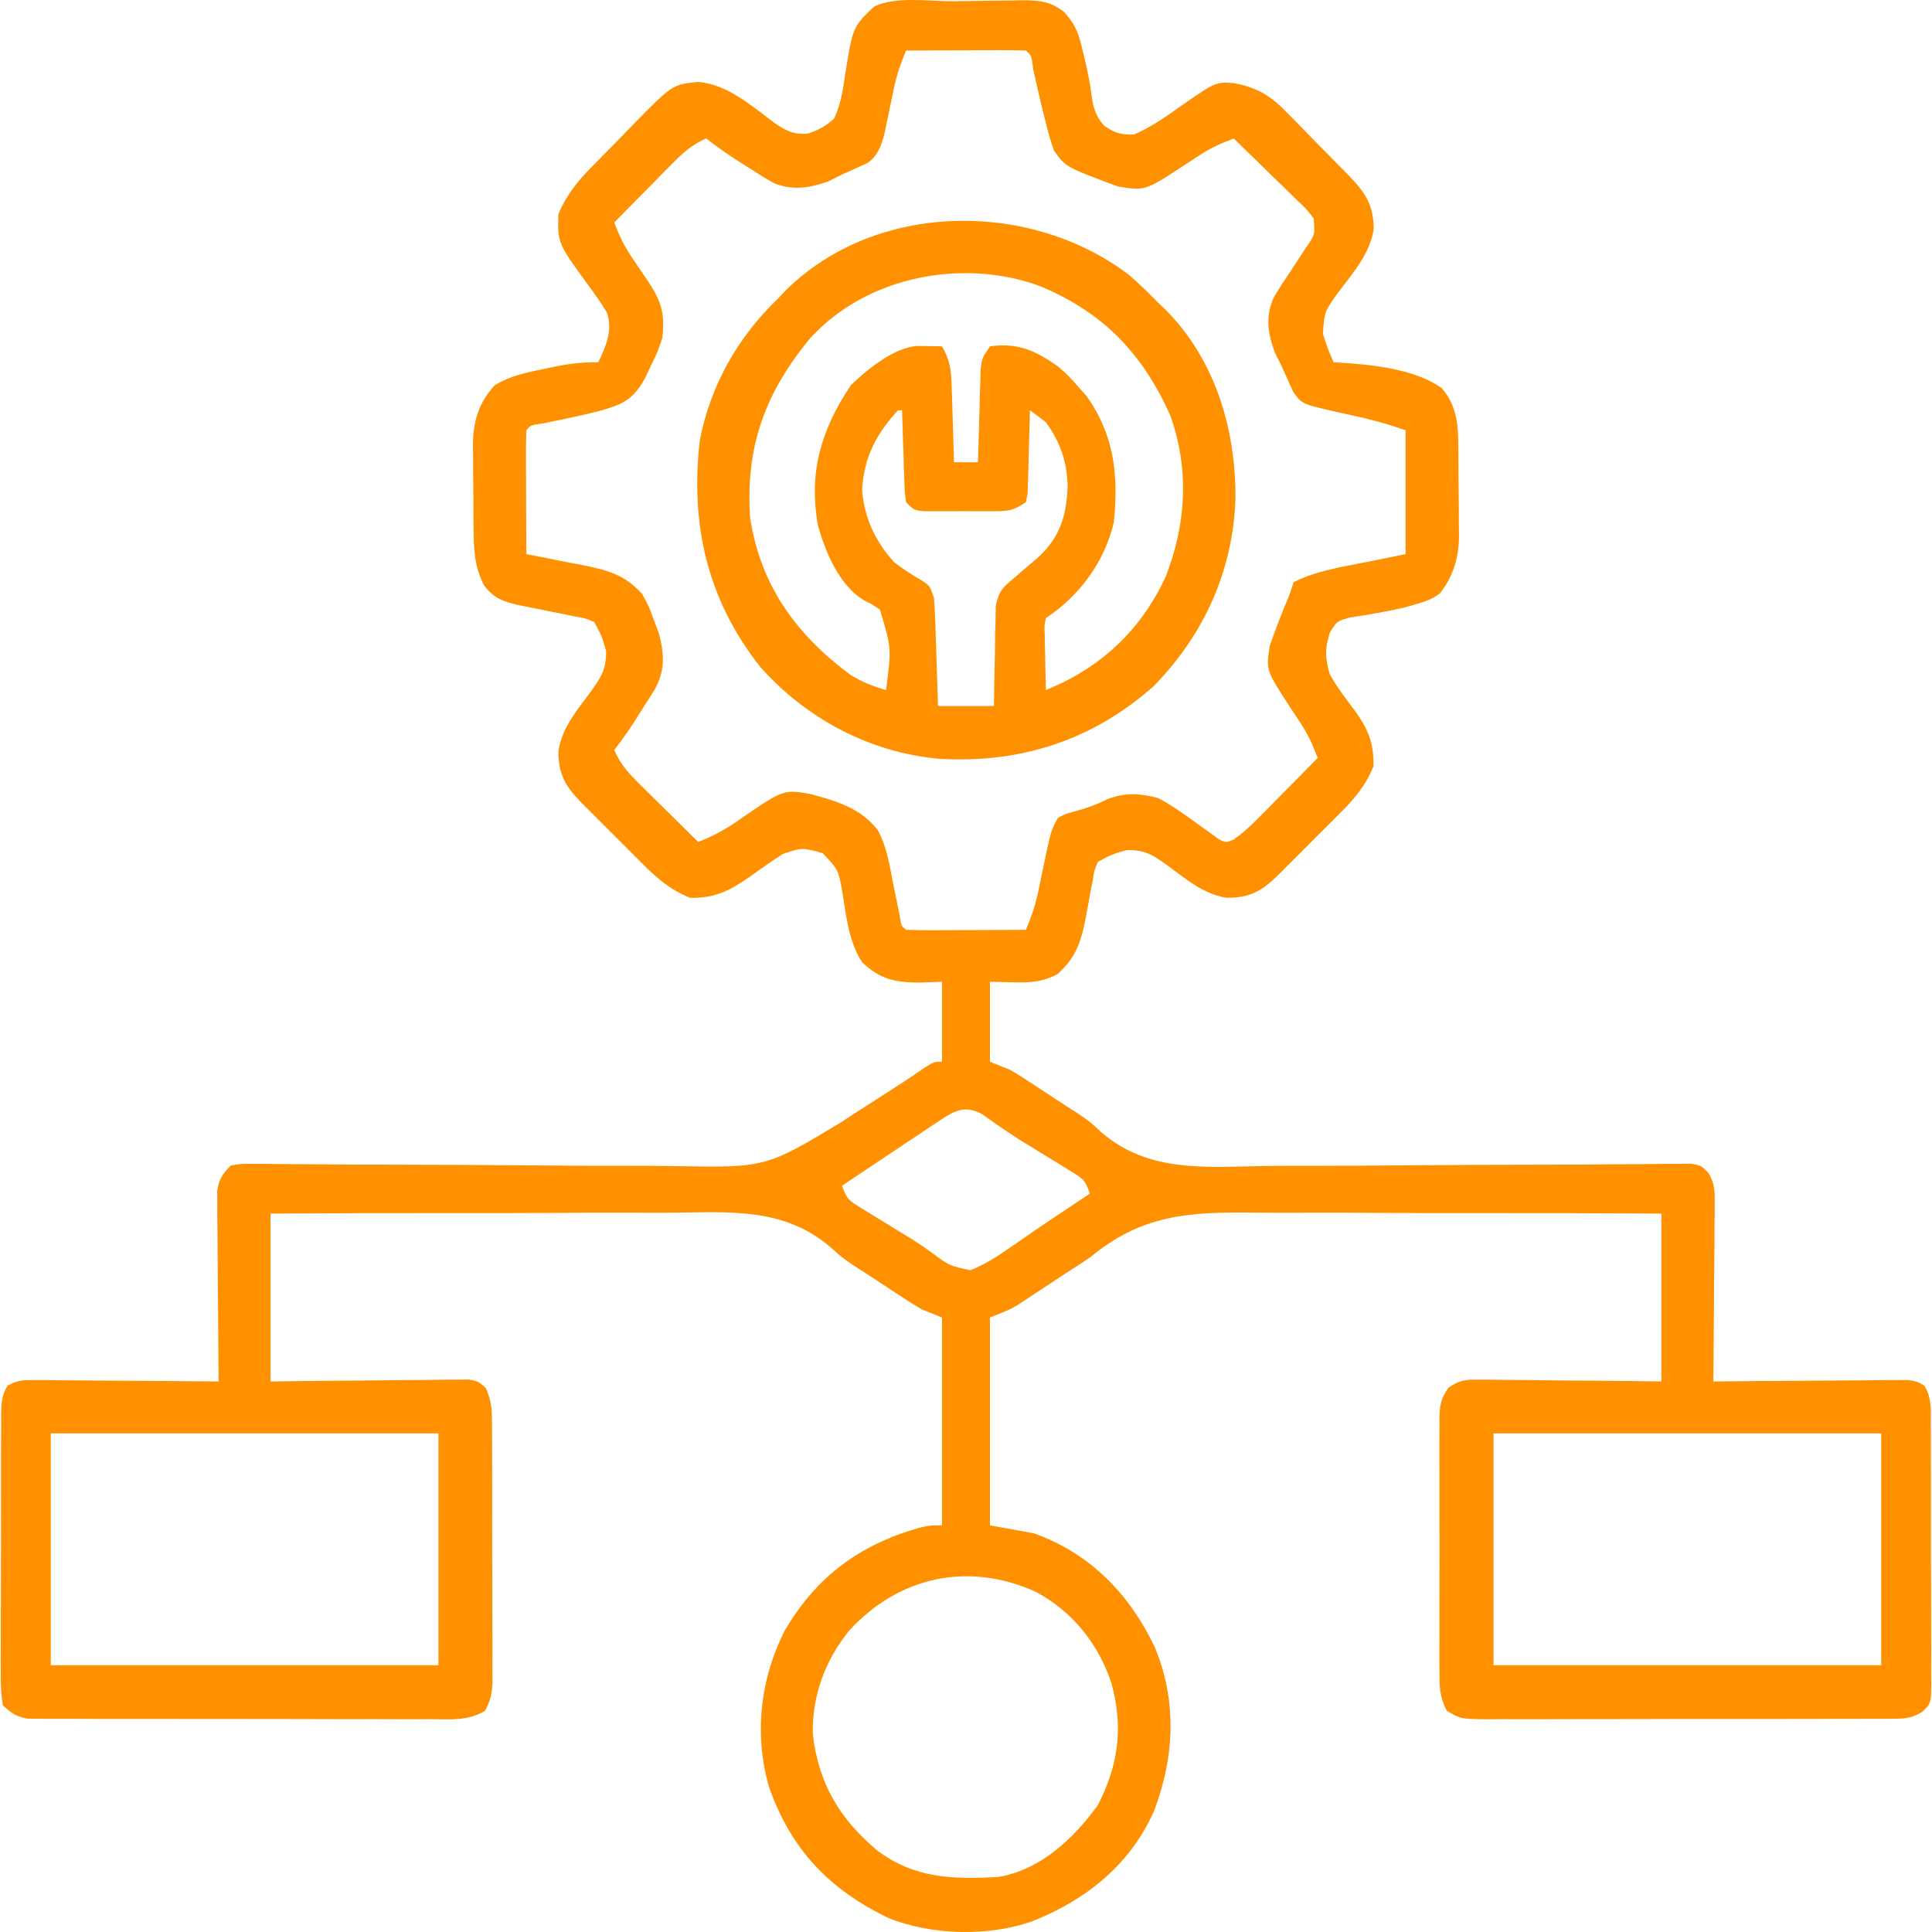 <svg width="80" height="80" viewBox="0 0 80 80" fill="none" xmlns="http://www.w3.org/2000/svg">
<path d="M39.464 0.051C39.792 0.048 40.12 0.043 40.448 0.037C40.922 0.028 41.395 0.024 41.869 0.022C42.014 0.018 42.16 0.014 42.311 0.011C43.014 0.013 43.493 0.047 44.057 0.492C44.553 1.029 44.679 1.426 44.84 2.136C44.867 2.245 44.893 2.355 44.921 2.468C45.035 2.939 45.128 3.407 45.191 3.888C45.265 4.439 45.348 4.78 45.718 5.203C46.17 5.51 46.398 5.584 46.95 5.57C47.679 5.265 48.315 4.804 48.958 4.349C50.34 3.391 50.34 3.391 51.102 3.441C52.088 3.637 52.633 3.971 53.32 4.694C53.413 4.787 53.506 4.88 53.601 4.976C53.795 5.172 53.987 5.369 54.178 5.567C54.469 5.87 54.765 6.168 55.062 6.466C55.251 6.658 55.439 6.85 55.627 7.042C55.715 7.13 55.802 7.219 55.893 7.311C56.569 8.018 56.878 8.514 56.882 9.496C56.718 10.532 55.998 11.332 55.382 12.149C54.842 12.912 54.842 12.912 54.779 13.816C54.903 14.228 55.043 14.613 55.224 15.003C55.326 15.008 55.427 15.014 55.532 15.02C56.849 15.106 58.593 15.28 59.698 16.071C60.393 16.871 60.382 17.732 60.388 18.74C60.389 18.861 60.39 18.982 60.391 19.107C60.392 19.363 60.394 19.619 60.394 19.875C60.396 20.264 60.401 20.653 60.406 21.042C60.407 21.292 60.408 21.541 60.409 21.791C60.411 21.906 60.413 22.021 60.415 22.14C60.411 23.076 60.2 23.826 59.623 24.575C59.305 24.808 59.028 24.908 58.648 25.015C58.503 25.056 58.358 25.098 58.209 25.141C57.843 25.23 57.472 25.304 57.1 25.37C56.894 25.406 56.688 25.443 56.476 25.48C56.281 25.51 56.087 25.541 55.887 25.572C55.357 25.721 55.357 25.721 55.063 26.201C54.855 26.876 54.869 27.23 55.059 27.911C55.363 28.46 55.742 28.951 56.119 29.451C56.669 30.219 56.879 30.763 56.879 31.717C56.554 32.527 56.071 33.095 55.458 33.701C55.324 33.835 55.324 33.835 55.188 33.972C55 34.16 54.812 34.348 54.623 34.535C54.335 34.82 54.05 35.108 53.764 35.396C53.581 35.579 53.398 35.762 53.214 35.945C53.129 36.031 53.044 36.116 52.957 36.205C52.261 36.888 51.772 37.181 50.793 37.175C49.815 37.019 49.096 36.391 48.318 35.817C47.71 35.392 47.416 35.191 46.656 35.199C46.027 35.383 46.027 35.383 45.46 35.689C45.307 36.051 45.307 36.051 45.244 36.483C45.212 36.642 45.181 36.8 45.148 36.964C45.088 37.297 45.028 37.631 44.967 37.965C44.766 38.98 44.579 39.616 43.805 40.323C43.179 40.677 42.644 40.69 41.933 40.674C41.623 40.668 41.312 40.661 40.992 40.654C40.992 41.746 40.992 42.838 40.992 43.964C41.265 44.073 41.538 44.182 41.819 44.295C42.063 44.436 42.302 44.585 42.537 44.739C42.672 44.828 42.808 44.916 42.947 45.008C43.087 45.1 43.227 45.192 43.371 45.288C43.571 45.418 43.571 45.418 43.775 45.552C43.913 45.642 44.05 45.732 44.192 45.825C44.335 45.916 44.478 46.006 44.626 46.099C45.129 46.446 45.129 46.446 45.58 46.862C47.546 48.591 49.998 48.32 52.459 48.28C53.09 48.272 53.722 48.274 54.354 48.275C55.547 48.275 56.741 48.267 57.934 48.256C60.076 48.237 62.218 48.229 64.359 48.227C65.111 48.226 65.861 48.221 66.612 48.212C67.078 48.208 67.543 48.206 68.009 48.204C68.328 48.202 68.647 48.197 68.966 48.192C69.155 48.192 69.344 48.192 69.539 48.192C69.786 48.189 69.786 48.189 70.038 48.187C70.449 48.266 70.449 48.266 70.751 48.577C70.988 49.004 71.006 49.276 71.002 49.763C71.002 49.929 71.002 50.094 71.002 50.265C70.999 50.443 70.997 50.62 70.994 50.803C70.994 50.986 70.993 51.168 70.992 51.357C70.989 51.94 70.983 52.523 70.977 53.107C70.974 53.503 70.972 53.898 70.97 54.294C70.965 55.264 70.956 56.233 70.946 57.203C71.05 57.202 71.155 57.201 71.263 57.2C72.35 57.188 73.437 57.181 74.525 57.176C74.93 57.173 75.336 57.17 75.742 57.165C76.325 57.159 76.908 57.157 77.491 57.154C77.673 57.152 77.855 57.149 78.043 57.147C78.296 57.147 78.296 57.147 78.555 57.147C78.704 57.145 78.852 57.144 79.006 57.143C79.386 57.203 79.386 57.203 79.682 57.377C79.989 57.871 79.953 58.369 79.949 58.933C79.951 59.12 79.951 59.12 79.953 59.312C79.956 59.726 79.955 60.14 79.954 60.554C79.955 60.842 79.956 61.129 79.957 61.416C79.958 62.019 79.958 62.622 79.956 63.224C79.954 63.998 79.958 64.77 79.962 65.543C79.965 66.137 79.965 66.731 79.964 67.325C79.964 67.61 79.965 67.895 79.968 68.18C79.97 68.578 79.968 68.976 79.965 69.374C79.967 69.492 79.969 69.61 79.97 69.732C79.958 70.534 79.958 70.534 79.596 70.886C79.165 71.136 78.923 71.167 78.429 71.168C78.191 71.171 78.191 71.171 77.948 71.173C77.775 71.172 77.602 71.172 77.424 71.171C77.149 71.173 77.149 71.173 76.869 71.174C76.263 71.177 75.658 71.177 75.052 71.176C74.632 71.177 74.211 71.177 73.791 71.178C72.909 71.18 72.028 71.18 71.146 71.178C70.128 71.176 69.109 71.178 68.091 71.183C67.11 71.187 66.129 71.187 65.149 71.186C64.732 71.186 64.315 71.187 63.898 71.189C63.316 71.192 62.733 71.19 62.151 71.187C61.978 71.189 61.805 71.19 61.627 71.192C60.483 71.18 60.483 71.18 59.916 70.844C59.615 70.303 59.6 69.826 59.607 69.223C59.605 69.04 59.605 69.04 59.603 68.854C59.6 68.453 59.602 68.051 59.605 67.649C59.604 67.37 59.603 67.091 59.603 66.811C59.602 66.226 59.603 65.64 59.606 65.055C59.61 64.305 59.608 63.555 59.604 62.804C59.601 62.227 59.602 61.651 59.604 61.074C59.604 60.797 59.604 60.52 59.602 60.244C59.6 59.857 59.603 59.471 59.607 59.084C59.605 58.97 59.604 58.856 59.603 58.738C59.612 58.204 59.665 57.903 59.976 57.462C60.428 57.153 60.66 57.122 61.204 57.128C61.458 57.128 61.458 57.128 61.716 57.128C61.897 57.131 62.079 57.135 62.265 57.138C62.452 57.139 62.638 57.14 62.83 57.141C63.425 57.145 64.02 57.153 64.616 57.161C65.019 57.165 65.423 57.168 65.827 57.17C66.816 57.177 67.805 57.19 68.794 57.203C68.794 54.909 68.794 52.615 68.794 50.252C66.1 50.236 63.405 50.228 60.711 50.231C59.459 50.233 58.208 50.231 56.956 50.222C55.864 50.214 54.773 50.212 53.681 50.218C53.103 50.22 52.526 50.22 51.949 50.212C49.205 50.179 47.281 50.29 45.129 52.073C44.814 52.283 44.497 52.491 44.176 52.693C43.763 52.965 43.351 53.237 42.939 53.511C42.805 53.599 42.67 53.688 42.531 53.779C42.355 53.896 42.355 53.896 42.175 54.015C41.819 54.224 41.819 54.224 40.992 54.555C40.992 57.395 40.992 60.235 40.992 63.16C41.593 63.27 42.193 63.379 42.812 63.492C45.143 64.321 46.773 66.009 47.819 68.208C48.747 70.453 48.635 72.758 47.778 75.013C46.777 77.232 44.976 78.664 42.768 79.547C40.952 80.199 38.568 80.139 36.788 79.421C34.333 78.236 32.773 76.598 31.856 74.035C31.214 71.849 31.468 69.546 32.49 67.525C33.804 65.284 35.574 63.977 38.054 63.265C38.51 63.16 38.51 63.16 39.006 63.16C39.006 60.321 39.006 57.481 39.006 54.555C38.733 54.446 38.46 54.337 38.179 54.224C37.935 54.082 37.696 53.934 37.461 53.779C37.326 53.691 37.19 53.602 37.051 53.511C36.911 53.419 36.771 53.326 36.627 53.231C36.427 53.1 36.427 53.1 36.223 52.967C36.086 52.876 35.948 52.786 35.806 52.693C35.663 52.603 35.521 52.512 35.374 52.419C34.869 52.073 34.869 52.073 34.406 51.657C32.481 50.004 30.274 50.185 27.857 50.217C27.27 50.222 26.683 50.218 26.096 50.216C24.988 50.212 23.881 50.217 22.773 50.225C21.511 50.233 20.248 50.232 18.985 50.231C16.391 50.227 13.797 50.237 11.204 50.252C11.204 52.546 11.204 54.84 11.204 57.203C11.819 57.195 12.434 57.188 13.069 57.18C13.663 57.174 14.258 57.17 14.853 57.166C15.267 57.163 15.681 57.159 16.095 57.153C16.689 57.145 17.284 57.141 17.878 57.138C18.064 57.135 18.25 57.131 18.441 57.128C18.613 57.128 18.785 57.128 18.963 57.128C19.115 57.126 19.266 57.125 19.423 57.123C19.809 57.203 19.809 57.203 20.106 57.462C20.374 58.003 20.376 58.494 20.372 59.084C20.374 59.206 20.375 59.327 20.376 59.453C20.379 59.854 20.378 60.256 20.377 60.657C20.378 60.937 20.379 61.216 20.38 61.496C20.381 62.081 20.381 62.667 20.379 63.252C20.378 64.002 20.381 64.752 20.386 65.502C20.389 66.079 20.389 66.656 20.388 67.233C20.388 67.51 20.389 67.787 20.391 68.063C20.393 68.45 20.392 68.836 20.389 69.223C20.39 69.337 20.392 69.451 20.393 69.569C20.386 70.066 20.324 70.409 20.082 70.844C19.371 71.266 18.658 71.195 17.847 71.187C17.573 71.188 17.573 71.188 17.293 71.19C16.687 71.192 16.081 71.189 15.475 71.186C15.055 71.186 14.634 71.186 14.214 71.187C13.333 71.187 12.451 71.185 11.57 71.181C10.551 71.177 9.532 71.177 8.514 71.178C7.533 71.18 6.553 71.179 5.572 71.177C5.155 71.176 4.738 71.176 4.321 71.177C3.739 71.177 3.157 71.174 2.574 71.171C2.401 71.172 2.228 71.172 2.05 71.173C1.891 71.171 1.733 71.17 1.569 71.168C1.363 71.168 1.363 71.168 1.152 71.167C0.683 71.088 0.455 70.937 0.116 70.608C0.05 70.174 0.027 69.808 0.033 69.374C0.031 69.186 0.031 69.186 0.03 68.995C0.028 68.581 0.031 68.167 0.034 67.753C0.034 67.465 0.033 67.178 0.033 66.89C0.033 66.288 0.035 65.685 0.039 65.082C0.043 64.309 0.043 63.536 0.041 62.763C0.04 62.17 0.041 61.576 0.043 60.982C0.044 60.697 0.044 60.412 0.043 60.127C0.043 59.729 0.045 59.331 0.049 58.933C0.048 58.755 0.048 58.755 0.047 58.575C0.054 58.112 0.068 57.775 0.316 57.377C0.712 57.144 0.985 57.143 1.443 57.147C1.612 57.147 1.781 57.147 1.955 57.147C2.228 57.15 2.228 57.15 2.507 57.154C2.787 57.155 2.787 57.155 3.073 57.157C3.669 57.159 4.266 57.166 4.863 57.172C5.268 57.174 5.672 57.177 6.076 57.179C7.068 57.184 8.06 57.192 9.052 57.203C9.051 57.101 9.05 56.998 9.049 56.893C9.038 55.83 9.03 54.767 9.025 53.704C9.022 53.307 9.019 52.91 9.015 52.514C9.009 51.943 9.006 51.373 9.004 50.803C9.001 50.625 8.999 50.448 8.996 50.265C8.996 50.099 8.996 49.934 8.996 49.763C8.995 49.617 8.994 49.472 8.993 49.322C9.068 48.827 9.201 48.625 9.549 48.266C9.96 48.187 9.96 48.187 10.459 48.192C10.648 48.192 10.837 48.192 11.032 48.192C11.344 48.197 11.344 48.197 11.662 48.202C11.883 48.203 12.104 48.205 12.325 48.205C12.802 48.207 13.278 48.211 13.755 48.216C14.511 48.224 15.266 48.226 16.022 48.227C18.171 48.23 20.32 48.24 22.469 48.26C23.656 48.271 24.842 48.276 26.029 48.274C26.656 48.274 27.283 48.276 27.91 48.286C31.706 48.353 31.706 48.353 34.869 46.446C35.139 46.261 35.413 46.081 35.692 45.909C35.806 45.836 35.921 45.762 36.039 45.686C36.148 45.616 36.256 45.546 36.369 45.474C36.598 45.326 36.828 45.178 37.057 45.03C37.163 44.962 37.269 44.894 37.378 44.824C37.669 44.634 37.954 44.439 38.24 44.242C38.675 43.964 38.675 43.964 39.006 43.964C39.006 42.871 39.006 41.779 39.006 40.654C38.699 40.664 38.392 40.674 38.075 40.685C37.061 40.682 36.444 40.555 35.695 39.84C35.139 38.98 35.056 37.984 34.887 36.986C34.719 36.018 34.719 36.018 34.066 35.328C33.219 35.09 33.219 35.09 32.411 35.362C31.924 35.678 31.452 36.014 30.98 36.351C30.161 36.913 29.585 37.188 28.58 37.178C27.77 36.853 27.202 36.37 26.597 35.758C26.462 35.624 26.462 35.624 26.325 35.487C26.137 35.3 25.95 35.111 25.763 34.922C25.477 34.634 25.189 34.349 24.901 34.064C24.718 33.88 24.535 33.697 24.352 33.513C24.267 33.428 24.181 33.344 24.093 33.257C23.41 32.56 23.117 32.071 23.123 31.092C23.278 30.114 23.906 29.395 24.48 28.617C24.905 28.009 25.106 27.716 25.098 26.955C24.915 26.326 24.915 26.326 24.608 25.76C24.241 25.598 24.241 25.598 23.803 25.526C23.643 25.492 23.483 25.458 23.317 25.423C23.149 25.391 22.982 25.359 22.809 25.325C22.478 25.258 22.147 25.191 21.817 25.122C21.67 25.093 21.523 25.065 21.372 25.035C20.752 24.877 20.401 24.735 20.026 24.208C19.637 23.43 19.615 22.717 19.61 21.857C19.609 21.736 19.608 21.615 19.607 21.49C19.606 21.234 19.605 20.977 19.604 20.721C19.602 20.332 19.597 19.944 19.592 19.555C19.591 19.305 19.59 19.055 19.589 18.806C19.587 18.691 19.585 18.576 19.583 18.457C19.588 17.462 19.807 16.687 20.492 15.947C21.126 15.571 21.739 15.434 22.457 15.292C22.588 15.264 22.72 15.235 22.855 15.206C23.509 15.068 24.103 14.989 24.774 15.003C25.093 14.316 25.387 13.682 25.128 12.938C24.878 12.525 24.609 12.14 24.319 11.755C23.094 10.071 23.094 10.071 23.119 8.88C23.444 8.08 23.917 7.504 24.517 6.896C24.604 6.807 24.692 6.717 24.782 6.625C24.967 6.436 25.152 6.249 25.339 6.062C25.621 5.778 25.898 5.489 26.175 5.201C27.845 3.496 27.845 3.496 28.914 3.391C30.102 3.489 31.111 4.366 32.033 5.064C32.521 5.397 32.848 5.589 33.448 5.532C33.901 5.381 34.185 5.23 34.538 4.908C34.814 4.326 34.903 3.742 34.993 3.108C35.31 1.115 35.31 1.115 36.193 0.274C37.07 -0.165 38.486 0.057 39.464 0.051ZM37.517 2.094C37.303 2.604 37.131 3.09 37.02 3.631C36.993 3.76 36.966 3.889 36.938 4.021C36.882 4.289 36.827 4.556 36.772 4.824C36.745 4.953 36.717 5.081 36.689 5.214C36.653 5.388 36.653 5.388 36.617 5.565C36.479 6.061 36.344 6.459 35.911 6.755C35.803 6.804 35.694 6.853 35.583 6.904C35.464 6.958 35.346 7.012 35.224 7.068C35.107 7.119 34.989 7.171 34.869 7.225C34.678 7.32 34.486 7.416 34.29 7.514C33.529 7.786 32.817 7.894 32.057 7.589C31.729 7.408 31.417 7.214 31.104 7.007C30.997 6.941 30.89 6.874 30.78 6.805C30.25 6.47 29.737 6.121 29.242 5.735C28.652 5.986 28.276 6.332 27.828 6.786C27.688 6.927 27.548 7.068 27.404 7.213C27.188 7.434 27.188 7.434 26.967 7.659C26.82 7.808 26.673 7.956 26.521 8.109C26.159 8.475 25.797 8.843 25.436 9.211C25.633 9.735 25.844 10.191 26.161 10.651C26.235 10.762 26.308 10.873 26.384 10.987C26.538 11.216 26.693 11.443 26.85 11.669C27.394 12.499 27.544 13.017 27.422 14.01C27.222 14.592 27.222 14.592 26.956 15.137C26.87 15.319 26.784 15.501 26.695 15.689C26.191 16.584 25.742 16.759 24.782 17.029C24.001 17.223 23.214 17.385 22.425 17.543C21.979 17.603 21.979 17.603 21.795 17.816C21.78 18.195 21.777 18.575 21.779 18.954C21.779 19.068 21.779 19.182 21.78 19.299C21.78 19.663 21.783 20.027 21.785 20.392C21.785 20.638 21.786 20.884 21.787 21.131C21.789 21.736 21.792 22.341 21.795 22.946C21.905 22.967 22.015 22.988 22.129 23.009C22.632 23.106 23.134 23.207 23.636 23.308C23.809 23.341 23.983 23.373 24.161 23.407C25.195 23.62 25.881 23.804 26.594 24.601C26.872 25.112 26.872 25.112 27.07 25.656C27.138 25.835 27.206 26.014 27.276 26.198C27.507 27.078 27.556 27.737 27.113 28.544C26.981 28.759 26.846 28.972 26.708 29.183C26.641 29.291 26.574 29.398 26.505 29.509C26.171 30.043 25.824 30.559 25.436 31.055C25.686 31.646 26.032 32.021 26.487 32.47C26.698 32.679 26.698 32.679 26.914 32.893C27.061 33.038 27.208 33.182 27.36 33.331C27.508 33.478 27.657 33.625 27.81 33.776C28.176 34.139 28.543 34.501 28.911 34.862C29.521 34.631 30.023 34.353 30.559 33.98C32.435 32.686 32.435 32.686 33.545 32.876C34.62 33.163 35.643 33.458 36.347 34.375C36.72 35.053 36.833 35.815 36.979 36.568C37.047 36.899 37.114 37.229 37.183 37.559C37.212 37.705 37.24 37.85 37.27 38C37.319 38.334 37.319 38.334 37.517 38.502C37.884 38.517 38.251 38.52 38.619 38.519C38.729 38.518 38.839 38.518 38.952 38.518C39.304 38.517 39.657 38.515 40.009 38.513C40.248 38.512 40.486 38.511 40.725 38.511C41.31 38.509 41.896 38.506 42.481 38.502C42.694 37.995 42.866 37.51 42.978 36.972C43.005 36.844 43.032 36.716 43.061 36.584C43.088 36.452 43.115 36.321 43.143 36.185C43.517 34.385 43.517 34.385 43.805 33.869C44.123 33.697 44.123 33.697 44.498 33.6C45.004 33.459 45.398 33.321 45.874 33.083C46.625 32.815 47.174 32.844 47.943 33.041C48.465 33.307 48.929 33.637 49.401 33.982C49.642 34.158 49.884 34.331 50.128 34.502C50.233 34.578 50.338 34.655 50.446 34.735C50.755 34.899 50.755 34.899 51.079 34.764C51.49 34.481 51.82 34.165 52.17 33.81C52.31 33.67 52.45 33.529 52.594 33.384C52.738 33.237 52.883 33.089 53.031 32.938C53.178 32.789 53.325 32.641 53.477 32.488C53.839 32.121 54.201 31.754 54.562 31.386C54.372 30.885 54.174 30.431 53.879 29.983C53.813 29.883 53.748 29.782 53.681 29.679C53.613 29.577 53.546 29.474 53.476 29.369C52.42 27.758 52.42 27.758 52.576 26.753C52.82 26.022 53.11 25.313 53.404 24.601C53.458 24.437 53.513 24.273 53.569 24.105C54.526 23.618 55.679 23.455 56.724 23.246C57.212 23.147 57.7 23.048 58.203 22.946C58.203 21.253 58.203 19.56 58.203 17.816C57.365 17.536 57.365 17.536 56.521 17.32C56.4 17.292 56.279 17.265 56.155 17.237C55.906 17.181 55.656 17.126 55.407 17.071C53.896 16.729 53.896 16.729 53.543 16.211C53.493 16.102 53.444 15.994 53.393 15.882C53.34 15.764 53.285 15.645 53.23 15.523C53.178 15.406 53.126 15.289 53.073 15.168C52.977 14.977 52.882 14.786 52.783 14.589C52.495 13.783 52.388 13.098 52.748 12.31C52.982 11.916 53.229 11.535 53.486 11.155C53.658 10.896 53.829 10.637 53.998 10.377C54.075 10.264 54.151 10.151 54.23 10.035C54.447 9.67 54.447 9.67 54.397 9.045C54.09 8.646 54.09 8.646 53.673 8.256C53.523 8.109 53.374 7.962 53.22 7.81C53.061 7.656 52.901 7.503 52.742 7.349C52.582 7.192 52.423 7.036 52.264 6.879C51.873 6.496 51.48 6.115 51.087 5.735C50.586 5.926 50.132 6.124 49.684 6.418C49.583 6.484 49.483 6.549 49.379 6.617C49.226 6.718 49.226 6.718 49.07 6.821C47.414 7.907 47.414 7.907 46.288 7.721C44.127 6.916 44.127 6.916 43.64 6.232C43.458 5.693 43.458 5.693 43.298 5.053C43.256 4.887 43.256 4.887 43.213 4.717C43.058 4.101 42.916 3.481 42.781 2.86C42.711 2.294 42.711 2.294 42.481 2.094C42.114 2.08 41.747 2.077 41.379 2.078C41.269 2.078 41.159 2.079 41.046 2.079C40.694 2.08 40.341 2.082 39.989 2.084C39.75 2.085 39.512 2.086 39.273 2.086C38.688 2.088 38.102 2.091 37.517 2.094ZM38.932 46.385C38.791 46.478 38.651 46.57 38.506 46.666C38.361 46.764 38.215 46.862 38.065 46.963C37.922 47.057 37.78 47.152 37.633 47.249C37.207 47.531 36.783 47.816 36.358 48.101C36.075 48.29 35.791 48.479 35.507 48.668C35.323 48.791 35.323 48.791 35.135 48.917C35.047 48.975 34.959 49.033 34.869 49.094C35.063 49.676 35.179 49.728 35.686 50.038C35.821 50.122 35.955 50.205 36.094 50.291C36.236 50.377 36.378 50.464 36.524 50.552C36.8 50.722 37.075 50.892 37.351 51.062C37.489 51.146 37.626 51.229 37.767 51.315C38.044 51.491 38.315 51.675 38.579 51.867C39.312 52.415 39.312 52.415 40.184 52.596C40.791 52.351 41.309 52.024 41.84 51.648C42.058 51.499 42.276 51.349 42.494 51.199C42.602 51.124 42.71 51.049 42.822 50.971C43.307 50.635 43.799 50.31 44.291 49.983C44.453 49.875 44.615 49.767 44.782 49.656C44.897 49.58 45.011 49.503 45.129 49.425C44.935 48.843 44.819 48.791 44.312 48.48C44.178 48.397 44.043 48.313 43.904 48.227C43.762 48.141 43.62 48.055 43.474 47.966C43.198 47.797 42.923 47.627 42.647 47.456C42.51 47.373 42.373 47.289 42.232 47.203C41.695 46.864 41.178 46.5 40.662 46.131C39.971 45.754 39.526 45.989 38.932 46.385ZM2.102 59.354C2.102 62.522 2.102 65.689 2.102 68.953C7.399 68.953 12.696 68.953 18.154 68.953C18.154 65.785 18.154 62.618 18.154 59.354C12.857 59.354 7.56 59.354 2.102 59.354ZM61.844 59.354C61.844 62.522 61.844 65.689 61.844 68.953C67.141 68.953 72.439 68.953 77.896 68.953C77.896 65.785 77.896 62.618 77.896 59.354C72.599 59.354 67.302 59.354 61.844 59.354ZM35.158 67.525C34.158 68.763 33.614 70.243 33.659 71.84C33.91 73.894 34.786 75.334 36.344 76.641C37.897 77.788 39.459 77.822 41.323 77.724C43.079 77.431 44.446 76.148 45.46 74.745C46.319 73.081 46.522 71.489 46.019 69.687C45.481 68.073 44.428 66.748 42.916 65.926C40.12 64.649 37.222 65.266 35.158 67.525Z" fill="#FF9100"/>
<path d="M46.753 11.385C47.169 11.748 47.558 12.125 47.943 12.52C48.058 12.63 48.173 12.74 48.292 12.853C50.334 14.931 51.178 17.795 51.157 20.65C51.059 23.624 49.859 26.273 47.777 28.407C45.236 30.664 42.243 31.62 38.884 31.421C36.013 31.157 33.391 29.767 31.481 27.616C29.278 24.824 28.579 21.713 28.977 18.234C29.411 15.964 30.564 13.944 32.221 12.355C32.331 12.24 32.441 12.125 32.553 12.007C36.29 8.327 42.661 8.276 46.753 11.385ZM33.545 14.01C31.671 16.269 30.857 18.531 31.063 21.457C31.498 24.256 32.969 26.276 35.212 27.942C35.697 28.242 36.143 28.417 36.69 28.573C36.915 26.832 36.915 26.832 36.435 25.239C36.101 25.019 36.101 25.019 35.736 24.835C34.745 24.21 34.188 22.879 33.876 21.788C33.467 19.588 34 17.783 35.231 15.954C35.897 15.303 37.031 14.373 38.004 14.325C38.338 14.33 38.672 14.335 39.006 14.341C39.336 14.893 39.386 15.334 39.406 15.972C39.416 16.249 39.416 16.249 39.425 16.532C39.43 16.723 39.435 16.915 39.441 17.113C39.45 17.404 39.45 17.404 39.46 17.702C39.476 18.181 39.49 18.66 39.503 19.14C39.831 19.14 40.158 19.14 40.496 19.14C40.499 19.012 40.502 18.884 40.506 18.753C40.522 18.175 40.54 17.597 40.558 17.02C40.566 16.718 40.566 16.718 40.573 16.41C40.58 16.218 40.586 16.025 40.593 15.827C40.598 15.649 40.603 15.472 40.608 15.289C40.661 14.837 40.661 14.837 40.992 14.341C42.139 14.18 42.871 14.515 43.806 15.168C44.271 15.582 44.271 15.582 44.633 15.996C44.746 16.122 44.858 16.248 44.974 16.378C46.142 17.998 46.318 19.668 46.123 21.622C45.74 23.263 44.709 24.661 43.309 25.594C43.241 25.914 43.241 25.914 43.261 26.278C43.262 26.411 43.264 26.545 43.266 26.682C43.27 26.821 43.274 26.961 43.278 27.104C43.28 27.245 43.283 27.385 43.285 27.53C43.291 27.878 43.3 28.226 43.309 28.573C45.57 27.659 47.242 26.102 48.269 23.876C49.128 21.695 49.255 19.371 48.439 17.154C47.279 14.611 45.687 12.945 43.078 11.853C39.882 10.669 35.884 11.433 33.545 14.01ZM37.186 16.989C36.287 17.958 35.766 18.951 35.697 20.299C35.795 21.462 36.242 22.409 37.02 23.277C37.403 23.568 37.786 23.818 38.203 24.057C38.51 24.27 38.51 24.27 38.675 24.767C38.7 25.108 38.717 25.45 38.728 25.793C38.735 25.993 38.742 26.193 38.749 26.399C38.755 26.608 38.762 26.817 38.769 27.032C38.776 27.243 38.783 27.454 38.79 27.671C38.808 28.192 38.824 28.714 38.841 29.235C39.605 29.235 40.37 29.235 41.158 29.235C41.164 28.745 41.164 28.745 41.171 28.245C41.18 27.816 41.19 27.388 41.199 26.959C41.202 26.744 41.204 26.529 41.206 26.306C41.212 26.1 41.217 25.893 41.222 25.68C41.226 25.489 41.229 25.298 41.233 25.102C41.341 24.502 41.52 24.319 41.985 23.939C42.152 23.793 42.152 23.793 42.322 23.645C42.546 23.455 42.77 23.265 42.994 23.076C43.889 22.238 44.153 21.383 44.209 20.174C44.192 19.141 43.915 18.325 43.309 17.485C43.092 17.316 42.871 17.15 42.647 16.989C42.645 17.102 42.642 17.216 42.64 17.333C42.628 17.846 42.612 18.358 42.596 18.871C42.592 19.05 42.588 19.229 42.584 19.413C42.578 19.584 42.572 19.754 42.566 19.93C42.562 20.088 42.558 20.245 42.553 20.408C42.53 20.536 42.506 20.663 42.482 20.795C41.917 21.172 41.707 21.168 41.043 21.17C40.768 21.171 40.768 21.171 40.487 21.171C40.295 21.17 40.104 21.169 39.906 21.167C39.714 21.169 39.522 21.17 39.324 21.171C39.14 21.171 38.957 21.17 38.768 21.17C38.599 21.169 38.431 21.169 38.257 21.169C37.848 21.126 37.848 21.126 37.517 20.795C37.464 20.408 37.464 20.408 37.448 19.93C37.442 19.759 37.436 19.589 37.429 19.413C37.424 19.234 37.419 19.055 37.413 18.871C37.407 18.691 37.401 18.511 37.394 18.326C37.379 17.88 37.364 17.434 37.352 16.989C37.297 16.989 37.242 16.989 37.186 16.989Z" fill="#FF9100"/>
</svg>
